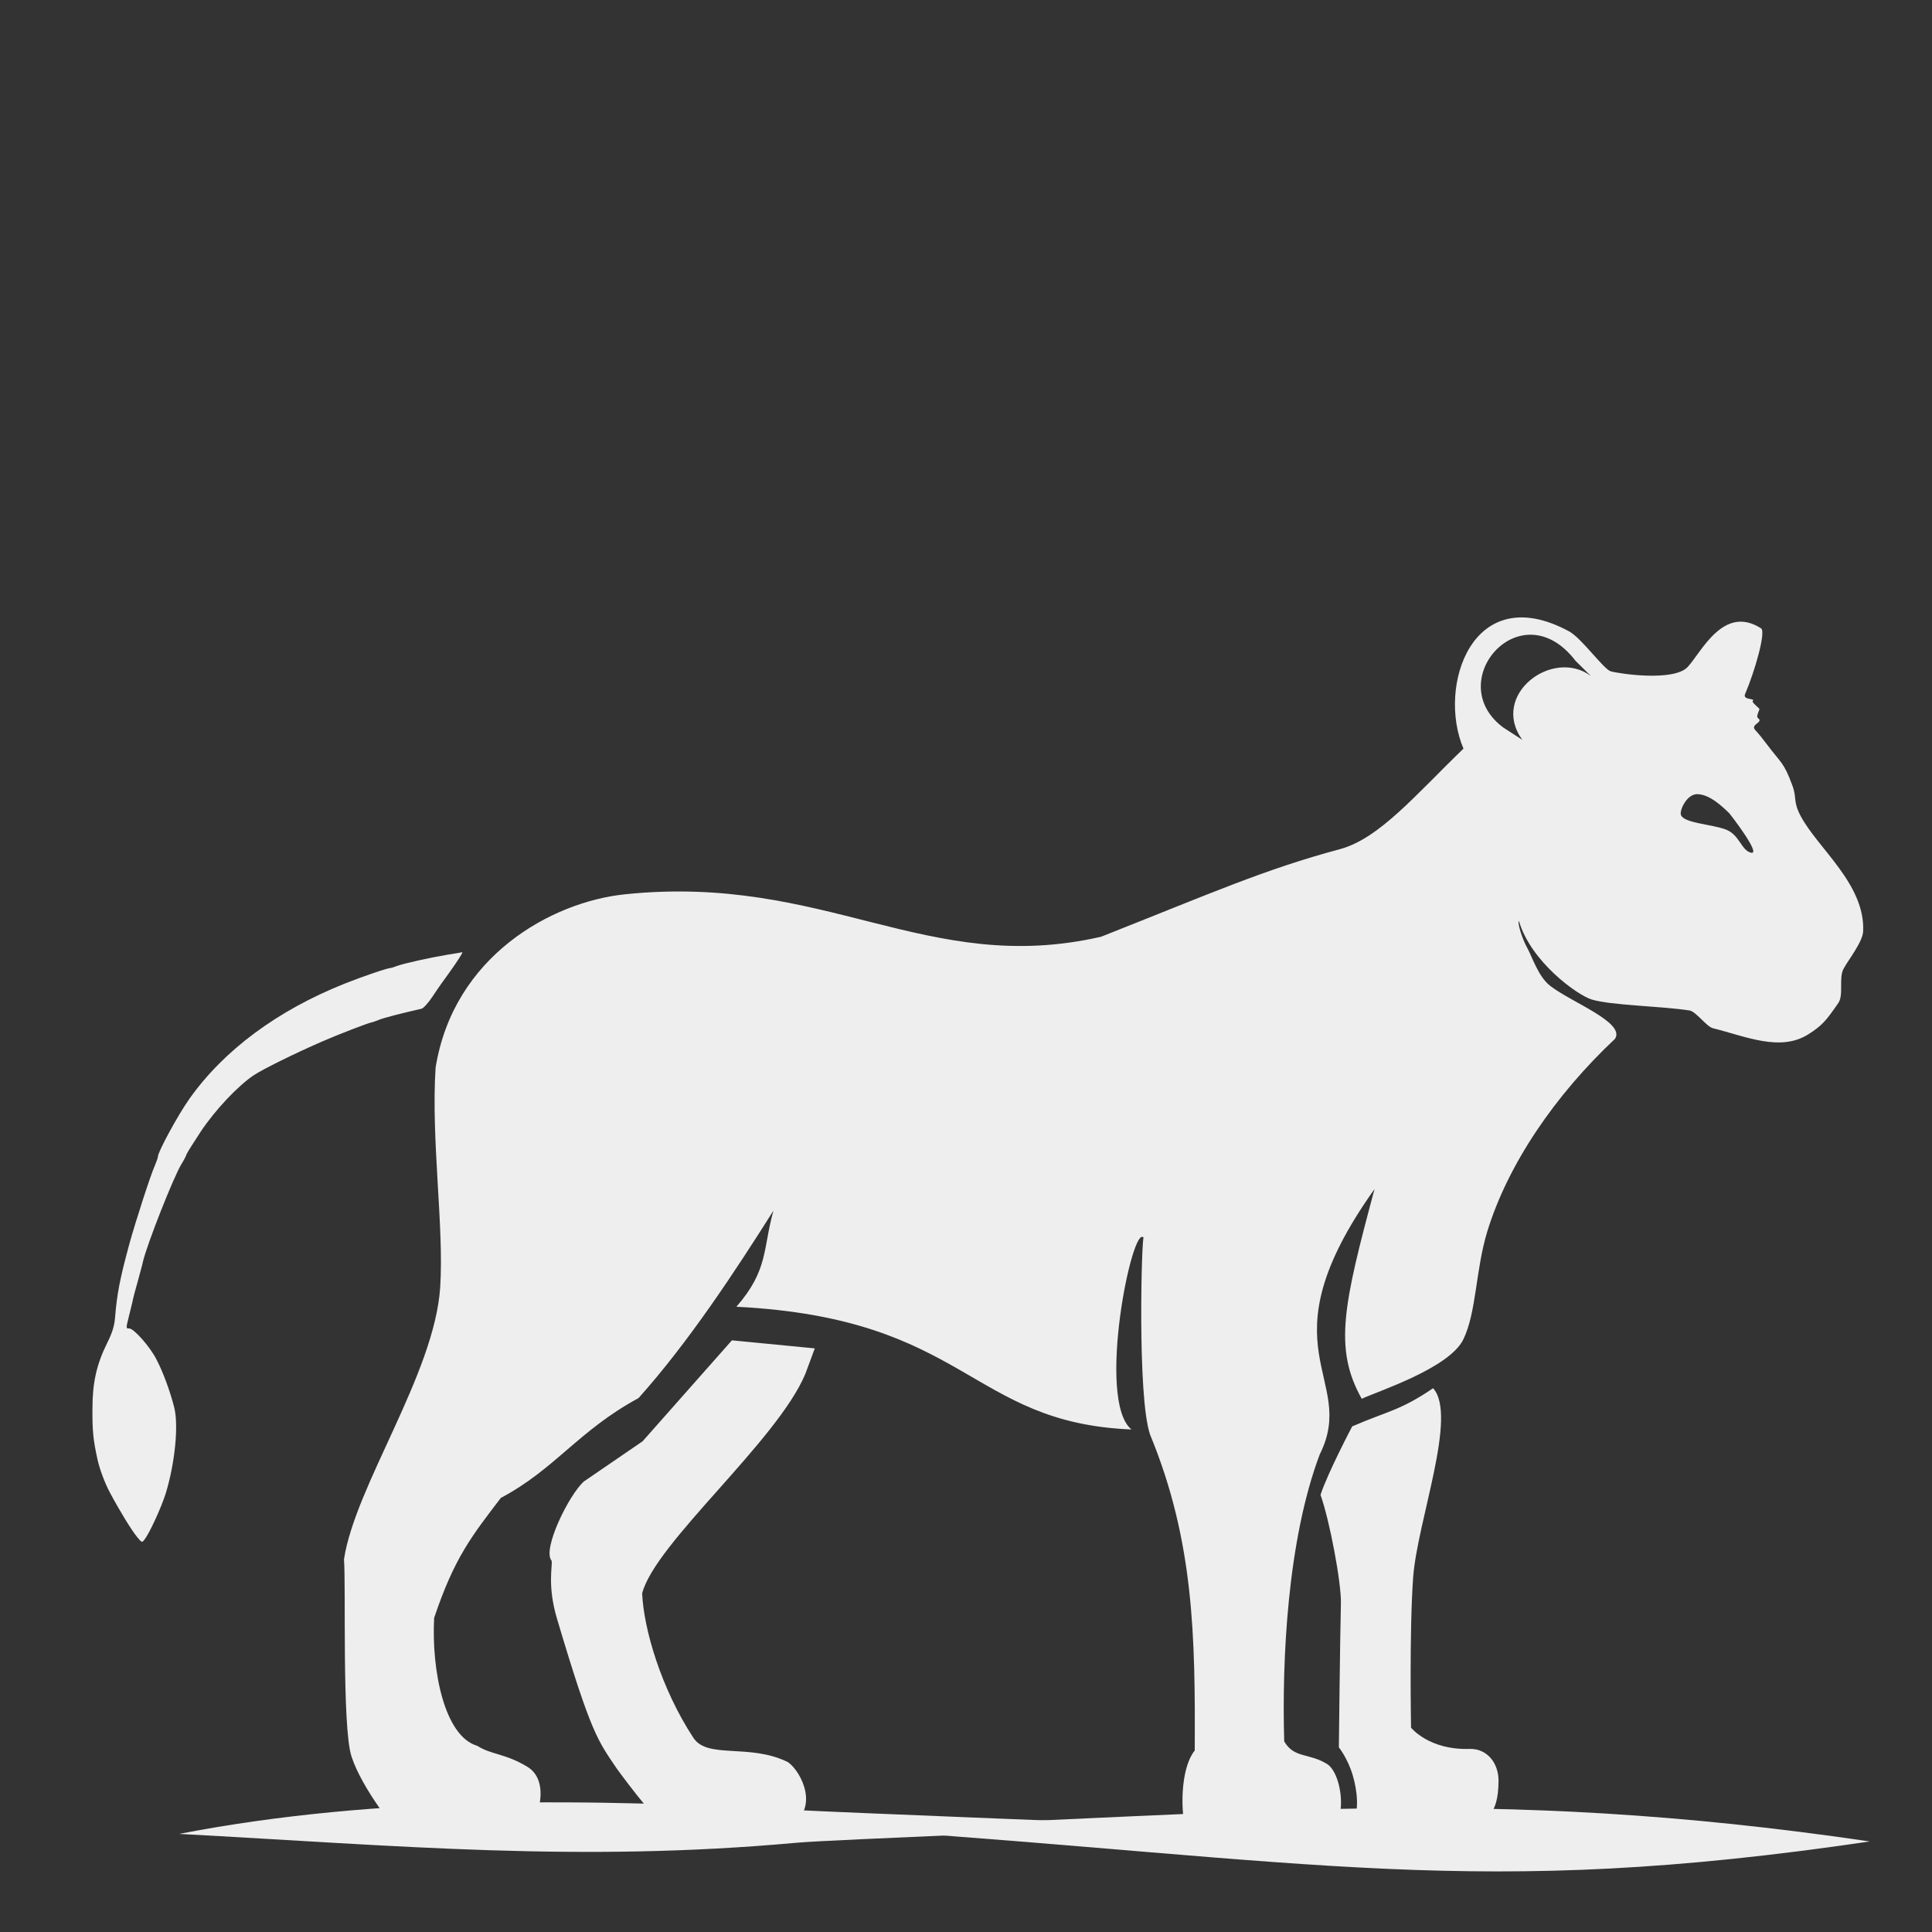<?xml version="1.0" encoding="UTF-8" standalone="no"?>
<svg
   xmlns:dc="http://purl.org/dc/elements/1.1/"
   xmlns:cc="http://creativecommons.org/ns#"
   xmlns:rdf="http://www.w3.org/1999/02/22-rdf-syntax-ns#"
   xmlns:svg="http://www.w3.org/2000/svg"
   xmlns="http://www.w3.org/2000/svg"
   xmlns:sodipodi="http://sodipodi.sourceforge.net/DTD/sodipodi-0.dtd"
   xmlns:inkscape="http://www.inkscape.org/namespaces/inkscape"
   id="svg14"
   preserveAspectRatio="xMidYMid meet"
   viewBox="0 0 150 150"
   height="200"
   width="200"
   version="1.0"
   sodipodi:docname="elza-icon-fem.svg"
   inkscape:version="0.92.1 r15371">
  <rect x="0" y="0" width="150" height="150" fill="#333333" stroke="none"/>
  <sodipodi:namedview
     pagecolor="#ffffff"
     bordercolor="#666666"
     borderopacity="1"
     objecttolerance="10"
     gridtolerance="10"
     guidetolerance="10"
     inkscape:pageopacity="0"
     inkscape:pageshadow="2"
     inkscape:window-width="1920"
     inkscape:window-height="1160"
     id="namedview12"
     showgrid="false"
     inkscape:pagecheckerboard="true"
     inkscape:zoom="1.28"
     inkscape:cx="210.85948"
     inkscape:cy="124.97061"
     inkscape:window-x="-5"
     inkscape:window-y="19"
     inkscape:window-maximized="1"
     inkscape:current-layer="svg14"
     inkscape:snap-global="false"
     units="px" />
  <defs
     id="defs18" />
  <path
     style="opacity:1;fill:#eeeeee;fill-opacity:1;stroke:none;stroke-width:0.567;stroke-linecap:butt;stroke-linejoin:miter;stroke-miterlimit:4;stroke-dasharray:none;stroke-opacity:1"
     d="m 74.775,-176.418 c -19.584,0 -38.367,7.78 -52.215,21.628 -13.848,13.848 -21.628,32.63 -21.628,52.215 0.028,19.933 8.114,39.008 22.42,52.89 l 15.154,-1.122 c -0.884,-1.116 -2.06,-2.897 -2.499,-4.272 -0.624,-1.953 -0.351,-11.189 -0.487,-12.886 0.729,-4.809 5.995,-15.987 6.557,-21.292 -1.417,-3.699 -3.461,-6.185 -3.155,-10.885 1.175,-7.3 7.594,-10.84 12.369,-11.339 13.156,-1.375 19.793,5.388 31.182,2.774 7.22,-2.855 10.696,-4.409 15.625,-5.729 2.587,-0.693 3.946,-4.822 7.041,-7.803 1.73,-1.146 0.009,-3.512 2.939,-6.66 0.458,-0.227 0.989,-0.334 1.589,-0.346 v 6.7e-4 c 0.086,-0.002 0.173,-0.002 0.262,0 0.911,0.02 1.972,0.233 3.168,0.555 4.75,4.802 9.256,-0.379 14.026,1.856 0.344,0 0.344,0 -0.344,0.665 -0.378,0.355 -1.134,1.042 -1.661,1.512 -0.538,0.47 -1.042,0.928 -1.134,1.02 -0.149,0.137 -0.126,0.183 0.172,0.401 0.676,0.493 1.214,1.042 1.856,1.902 0.974,1.306 0.939,1.249 1.695,2.727 0.118,0.881 -0.143,1.817 0.361,2.773 1.123,2.132 4.402,3.682 4.272,6.768 -0.056,1.332 -1.139,2.604 -1.758,3.785 -0.859,1.099 -1.199,1.258 -2.084,1.865 -1.86,1.139 -3.761,-0.079 -5.906,-0.613 -0.42,-0.105 -0.848,-0.187 -1.28,-0.253 -1.889,-0.29 -3.841,-0.274 -5.416,-0.486 -3.582,-0.761 -5.306,-2.298 -6.083,-4.972 -0.115,0.115 0.218,1.18 0.538,1.753 0.332,0.596 0.718,1.879 1.509,2.498 1.429,1.1 4.936,2.397 4.241,3.467 -3.9,3.661 -6.999,8.177 -8.356,12.602 -0.774,2.524 -0.701,5.265 -1.566,7.06 -0.92,1.91 -5.716,3.44 -6.651,3.894 -1.842,-3.287 -1.203,-6.126 0.837,-13.727 -7.496,10.523 -1.039,12.294 -3.586,17.367 -2.117,5.616 -2.481,13.479 -2.325,18.776 0.657,1.134 1.635,0.736 2.838,1.502 0.722,0.503 1.137,2.42 0.7,3.653 l 1.05,-0.048 c 0.301,-0.765 0.186,-1.927 -0.111,-2.915 -0.33,-1.096 -0.9,-1.799 -0.9,-1.799 0,0 0.076,-7.127 0.134,-9.429 0.033,-1.317 -0.73,-5.407 -1.334,-7.092 0.463,-1.43 2.073,-4.483 2.073,-4.483 2.435,-1.051 3.104,-1.019 5.294,-2.498 1.627,1.79 -1.042,8.715 -1.307,12.401 -0.253,3.521 -0.135,9.813 -0.135,9.813 0,0 1.17,1.472 3.815,1.389 1.198,-0.038 1.917,0.973 1.91,2.092 -0.007,1.101 -0.202,1.729 -0.497,2.114 l 7.915,-0.36 10.4,2.028 c 14.269,-13.898 22.318,-32.971 22.32,-52.89 0,-19.584 -7.78,-38.366 -21.628,-52.215 -13.848,-13.848 -32.63,-21.628 -52.215,-21.628 z m 36.007,48.179 c -0.099,0.002 -0.191,0.011 -0.27,0.028 -1.054,0.229 -2.131,1.169 -2.337,2.028 -0.321,1.375 -0.103,2.727 0.607,3.78 l 0.263,0.378 0.195,-1.455 c 0.103,-0.802 0.286,-1.673 0.401,-1.936 0.676,-1.524 2.096,-1.764 4.193,-0.71 l 0.687,0.355 -1.008,-0.997 c -0.55,-0.538 -1.157,-1.065 -1.352,-1.157 -0.372,-0.195 -0.949,-0.323 -1.379,-0.315 z m 10.758,10.203 c -0.695,0.02 -1.139,0.925 -1.139,1.278 0.495,1.272 2.619,0.599 3.045,0.774 0.86,0.383 1.666,1.39 2.296,1.531 -1.055,-0.952 -2.689,-3.548 -4.202,-3.584 z m -80.869,10.342 c 0.059,0.006 -0.333,0.608 -0.832,1.307 -0.321,0.435 -0.825,1.146 -1.1,1.57 -0.286,0.435 -0.619,0.802 -0.745,0.825 -9.069,1.689 -20.239,8.449 -19.12,20.919 2.471,2.38 4.016,7.656 0.838,13.956 -3.641,-4.419 -3.527,-10.27 -2.281,-13.005 -0.249,-13.744 8.534,-23.098 22.282,-25.41 0.504,-0.08 0.928,-0.149 0.951,-0.16 0.003,-0.001 0.005,-0.001 0.007,-0.001 z m 24.709,16.911 c -2.469,3.909 -6.116,10.032 -8.828,12.265 -1.713,1.411 -7.2,4.641 -10.768,6.533 -1.889,2.482 -3.034,3.891 -4.363,7.851 -0.182,3.366 0.649,7.74 2.821,8.373 0.935,0.594 1.821,0.488 3.283,1.375 0.951,0.577 0.998,1.808 0.687,2.859 l 2.45,-0.182 2.238,0.15 c -0.987,-1.149 -2.12,-2.71 -2.12,-2.71 -1.232,-1.83 -1.656,-2.223 -3.895,-9.75 -0.687,-2.257 -0.713,-3.232 -0.657,-3.926 0.077,-0.956 2.168,-3.27 3.142,-4.13 l 3.595,-2.629 11.389,-8.116 c -1.838,4.396 -11.072,13.792 -11.915,17.082 0.098,2.296 1.224,6.205 3.353,9.452 0.925,1.41 3.683,0.343 6.192,1.594 0.803,0.567 1.845,2.587 0.616,3.785 l 14.36,0.965 11.083,-0.505 c -0.049,-0.102 -0.092,-0.218 -0.138,-0.35 -0.224,-1.284 -0.139,-3.638 0.696,-4.657 0.038,-7.439 -0.044,-13.705 -2.92,-20.671 -0.858,-2.464 -0.546,-13.189 -0.42,-12.88 -0.727,-1.059 -3.126,10.626 -0.8,12.54 -10.645,-0.438 -6.894,-7.204 -22.052,-7.968 1.572,-2.7 2.269,-3.842 2.972,-6.352 z"
     id="path4541"
     inkscape:connector-curvature="0"
     sodipodi:nodetypes="cscccscccscccccccccccccccccccccccccccccccccccccscccccccccccssccccccccccccccccccscccccccccscccccccccscccccccccccccccccc" />
  <path
     sodipodi:nodetypes="sscccccccss"
     inkscape:connector-curvature="0"
     id="path4548"
     d="m 388.695,-131.922 c -40.467,1e-5 -79.276,16.075 -107.89,44.69 -28.614,28.614 -44.69,67.424 -44.69,107.89 0.059,41.188 16.767,80.603 46.326,109.285 l 56.428,-4.18 54.337,3.653 80.461,-3.663 21.489,4.19 c 29.483,-28.717 46.115,-68.127 46.119,-109.285 0,-40.467 -16.075,-79.276 -44.69,-107.89 -28.614,-28.614 -67.424,-44.69 -107.89,-44.69 z"
     style="opacity:1;fill:#5f8dd3;fill-opacity:1;stroke:none;stroke-width:0.567;stroke-linecap:butt;stroke-linejoin:miter;stroke-miterlimit:4;stroke-dasharray:none;stroke-opacity:1" />
  <path
     inkscape:connector-curvature="0"
     id="path4550"
     d="m 113.625,58.122 c -3.671,3.537 -6.527,6.986 -9.596,7.808 -5.847,1.566 -9.971,3.41 -18.538,6.797 -13.512,3.102 -21.386,-4.923 -36.995,-3.291 -5.665,0.592 -13.281,4.792 -14.676,13.453 -0.363,5.576 0.662,12.367 0.356,17.057 -0.437,6.716 -6.604,15.413 -7.469,21.119 0.162,2.013 -0.162,12.972 0.578,15.289 0.786,2.461 3.569,6.034 4.139,6.309 0.584,0.041 6.347,0.828 8.909,9.9e-4 1.155,-0.373 2.684,-4.234 0.617,-5.487 -1.736,-1.052 -2.787,-0.927 -3.896,-1.631 -2.577,-0.751 -3.562,-5.94 -3.347,-9.934 1.577,-4.698 2.936,-6.369 5.176,-9.314 4.234,-2.245 6.018,-5.219 10.693,-7.751 3.907,-4.361 7.544,-9.914 10.474,-14.552 -0.835,2.977 -0.377,4.593 -2.876,7.461 17.983,0.906 18.042,9.008 30.672,9.528 -2.759,-2.27 0.086,-16.135 0.949,-14.878 -0.149,-0.366 -0.519,12.359 0.499,15.282 3.412,8.264 3.51,15.699 3.465,24.525 -0.991,1.209 -1.092,4.002 -0.826,5.525 0.247,0.703 0.392,1.032 1.614,1.045 l 8.483,0.096 c 2.821,0.276 2.37,-4.673 1.043,-5.597 -1.427,-0.909 -2.588,-0.436 -3.367,-1.782 -0.185,-6.284 0.247,-15.614 2.758,-22.277 3.022,-6.02 -4.639,-8.12 4.255,-20.606 -2.42,9.018 -3.177,12.387 -0.993,16.286 1.109,-0.539 6.799,-2.354 7.891,-4.62 1.026,-2.13 0.94,-5.381 1.858,-8.376 1.61,-5.25 5.287,-10.608 9.914,-14.951 0.824,-1.27 -3.337,-2.808 -5.032,-4.113 -0.938,-0.734 -1.396,-2.257 -1.79,-2.963 -0.381,-0.68 -0.775,-1.944 -0.639,-2.08 0.922,3.173 4.547,5.773 5.664,6.106 1.53,0.457 5.335,0.501 7.577,0.846 0.512,0.079 1.32,1.254 1.818,1.378 2.545,0.633 5.238,1.857 7.421,0.468 1.074,-0.684 1.375,-1.06 2.317,-2.42 0.442,-0.638 0.006,-1.957 0.423,-2.691 0.433,-0.764 1.474,-2.081 1.508,-2.886 0.154,-3.662 -3.529,-6.432 -4.862,-8.962 -0.598,-1.135 -0.269,-1.369 -0.635,-2.358 -0.685,-1.847 -0.856,-1.686 -2.012,-3.235 -0.302,-0.405 -0.585,-0.752 -0.866,-1.059 -0.428,-0.467 0.689,-0.585 0.205,-0.938 -0.176,-0.128 0.143,-0.64 0.114,-0.707 -0.029,-0.067 -0.618,-0.534 -0.525,-0.611 0.282,-0.233 -0.801,-0.048 -0.587,-0.545 0.752,-1.748 1.641,-4.842 1.243,-5.099 -2.917,-1.875 -4.624,1.833 -5.696,2.994 -1.052,1.138 -5.195,0.555 -5.978,0.34 -0.537,-0.148 -2.263,-2.577 -3.232,-3.101 -7.523,-4.071 -10.259,4.306 -8.199,9.105 z m 8.693,-6.822 1.196,1.182 c -2.961,-2.204 -7.849,1.451 -5.325,4.957 l -1.484,-0.961 c -4.778,-3.568 1.384,-10.685 5.614,-5.179 z m 9.523,10.359 c 0.932,0.067 1.802,0.879 2.43,1.492 0.039,0.038 2.529,3.244 1.676,3.052 -0.746,-0.168 -0.882,-1.368 -1.918,-1.785 -1.095,-0.441 -3.506,-0.502 -3.539,-1.242 -0.019,-0.419 0.528,-1.576 1.351,-1.517 z M 35.886,73.931 c -0.027,0.014 -0.53,0.095 -1.128,0.19 -1.318,0.217 -3.412,0.68 -3.955,0.883 -0.217,0.082 -0.421,0.15 -0.462,0.15 -0.217,-0.014 -2.202,0.666 -3.602,1.223 -5.206,2.08 -9.365,5.165 -12.029,8.93 -0.856,1.196 -2.447,4.118 -2.447,4.485 0,0.095 -0.122,0.421 -0.258,0.748 -0.313,0.693 -1.482,4.295 -1.971,6.076 -0.734,2.705 -0.951,3.847 -1.101,5.682 -0.054,0.639 -0.204,1.155 -0.612,1.971 -0.816,1.645 -1.142,3.085 -1.142,5.056 -0.014,1.753 0.054,2.433 0.381,3.942 0.163,0.775 0.598,1.93 0.992,2.65 0.761,1.427 1.658,2.881 2.08,3.398 0.381,0.462 0.394,0.476 0.598,0.204 0.394,-0.516 1.278,-2.446 1.631,-3.547 0.72,-2.351 1.019,-5.287 0.666,-6.701 -0.326,-1.278 -0.87,-2.759 -1.387,-3.738 -0.516,-1.006 -1.753,-2.392 -2.107,-2.392 -0.258,0 -0.258,0.014 -0.027,-0.938 0.109,-0.421 0.231,-0.911 0.272,-1.101 0.027,-0.19 0.217,-0.924 0.421,-1.631 0.19,-0.707 0.381,-1.386 0.394,-1.495 0.326,-1.386 2.379,-6.592 3.004,-7.612 0.163,-0.258 0.34,-0.584 0.38,-0.734 0.054,-0.136 0.557,-0.938 1.115,-1.781 1.115,-1.672 2.882,-3.548 4.105,-4.363 0.707,-0.476 3.276,-1.74 5.314,-2.623 1.21,-0.53 3.602,-1.454 3.874,-1.495 0.054,0 0.299,-0.095 0.544,-0.19 0.353,-0.15 1.835,-0.53 3.289,-0.856 0.15,-0.027 0.544,-0.462 0.884,-0.979 0.326,-0.503 0.924,-1.346 1.305,-1.862 0.612,-0.856 1.087,-1.59 0.979,-1.549 z m 27.373,30.757 -6.433,-0.625 -6.933,7.837 -4.558,3.12 c -1.156,1.021 -3.254,5.282 -2.513,6.146 0.109,0.34 -0.371,1.905 0.445,4.583 2.656,8.931 3.159,9.397 4.621,11.568 0,0 2.86,3.939 3.869,4.555 1.091,0.666 9.467,-0.079 9.467,-0.079 2.463,-1.275 1.03,-4.22 -0.043,-4.978 -2.977,-1.484 -6.249,-0.218 -7.346,-1.891 -2.526,-3.852 -3.863,-8.49 -3.979,-11.214 1,-3.903 10.49,-11.828 12.671,-17.044 z m 48.007,3.094 c -2.598,1.755 -3.392,1.716 -6.281,2.963 0,0 -1.91,3.621 -2.46,5.318 0.716,2 1.622,6.852 1.583,8.415 -0.069,2.732 -0.159,11.187 -0.159,11.187 0,0 0.676,0.834 1.067,2.134 0.382,1.27 0.511,2.782 0.033,3.675 l 9.141,0.15 c 1.067,-0.326 2.138,-0.512 2.156,-3.357 0.009,-1.328 -0.844,-2.527 -2.266,-2.482 -3.137,0.098 -4.526,-1.648 -4.526,-1.648 0,0 -0.14,-7.466 0.16,-11.643 0.314,-4.374 3.481,-12.59 1.55,-14.713 z"
     style="fill:#eeeeee;fill-opacity:1;stroke:none;stroke-width:0.1"
     sodipodi:nodetypes="cccccscccccccccccccccccccccccccccccssssssssssssssssssscccccccsssssscccccsccccccccccccsccccccccccccccccccccccccccccccccccccccccccccc" />
  <path
     style="fill:#eeeeee;fill-opacity:1;fill-rule:evenodd;stroke:none;stroke-width:0.75px;stroke-linecap:butt;stroke-linejoin:miter;stroke-opacity:1"
     d="m 13.916,142.383 c 15.695,-3.037 32.143,-2.719 47.924,-1.852 3.307,0.182 23.812,0.982 27.124,1.12 -3.068,0.414 -24.257,1.159 -27.136,1.421 -16.916,1.536 -30.751,0.234 -47.912,-0.688 z"
     id="path4555"
     inkscape:connector-curvature="0"
     sodipodi:nodetypes="cscsc" />
  <path
     style="fill:#eeeeee;fill-opacity:1;fill-rule:evenodd;stroke:none;stroke-width:0.75px;stroke-linecap:butt;stroke-linejoin:miter;stroke-opacity:1"
     d="m 65.715,141.961 c 31.848,-1.086 49.455,-3.399 79.451,1.008 -30.545,4.519 -42.739,1.499 -79.451,-1.008 z"
     id="path4557"
     inkscape:connector-curvature="0"
     sodipodi:nodetypes="ccc" />
</svg>
